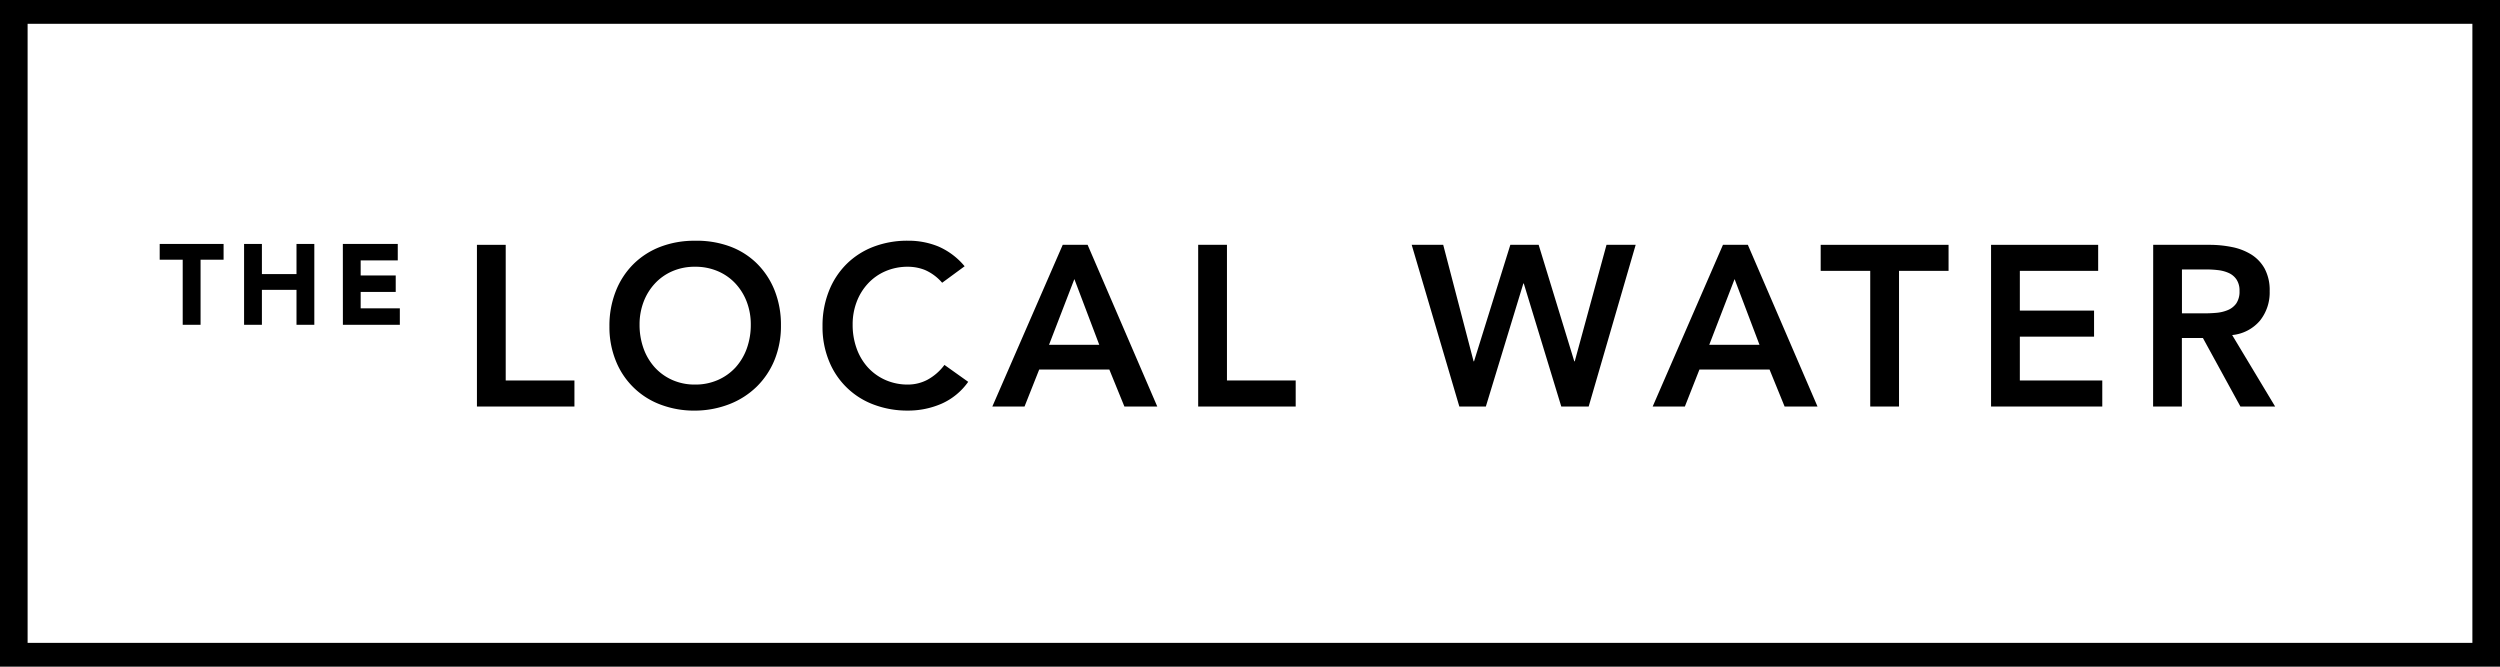 <svg height="48" viewBox="0 0 180 48" width="180" xmlns="http://www.w3.org/2000/svg"><path d="m255.652 171.964h-180v-48h180zm-178.012-1.713h176.024v-44.574h-176.024z" transform="translate(-75.652 -123.964)"/><path d="m85.7 137.942h-1.657v-1.135h4.6v1.135h-1.657v4.686h-1.286z" transform="translate(-72.545 -119.243)"/><path d="m88.477 136.807h1.283v2.17h2.491v-2.17h1.283v5.821h-1.283v-2.516h-2.491v2.516h-1.283z" transform="translate(-70.903 -119.243)"/><path d="m93.667 136.807h3.954v1.184h-2.671v1.085h2.524v1.184h-2.524v1.184h2.82v1.184h-4.1z" transform="translate(-68.982 -119.243)"/><path d="m100.9 136.858h2.072v9.767h4.948v1.875h-7.02z" transform="translate(-66.561 -119.23)"/><path d="m107.863 142.809a6.737 6.737 0 0 1 .46-2.54 5.664 5.664 0 0 1 1.273-1.948 5.6 5.6 0 0 1 1.94-1.243 6.806 6.806 0 0 1 2.476-.434 6.915 6.915 0 0 1 2.5.4 5.466 5.466 0 0 1 1.957 1.226 5.683 5.683 0 0 1 1.283 1.94 6.668 6.668 0 0 1 .46 2.532 6.455 6.455 0 0 1 -.46 2.481 5.734 5.734 0 0 1 -1.283 1.924 5.838 5.838 0 0 1 -1.957 1.258 6.922 6.922 0 0 1 -2.5.469 6.806 6.806 0 0 1 -2.476-.436 5.54 5.54 0 0 1 -3.213-3.149 6.456 6.456 0 0 1 -.46-2.48zm2.17-.133a5.019 5.019 0 0 0 .288 1.728 4.079 4.079 0 0 0 .813 1.365 3.784 3.784 0 0 0 1.258.9 3.95 3.95 0 0 0 1.637.329 4 4 0 0 0 1.643-.329 3.782 3.782 0 0 0 1.267-.9 4.106 4.106 0 0 0 .814-1.365 5.019 5.019 0 0 0 .288-1.728 4.54 4.54 0 0 0 -.288-1.628 4.049 4.049 0 0 0 -.814-1.322 3.723 3.723 0 0 0 -1.267-.888 4.064 4.064 0 0 0 -1.643-.322 4.014 4.014 0 0 0 -1.637.322 3.724 3.724 0 0 0 -1.258.888 4.023 4.023 0 0 0 -.813 1.322 4.54 4.54 0 0 0 -.288 1.628z" transform="translate(-63.984 -119.31)"/><path d="m127.674 139.668a3.453 3.453 0 0 0 -1.241-.921 3.323 3.323 0 0 0 -1.207-.232 4.014 4.014 0 0 0 -1.637.322 3.725 3.725 0 0 0 -1.258.888 4 4 0 0 0 -.813 1.322 4.51 4.51 0 0 0 -.288 1.628 4.987 4.987 0 0 0 .288 1.728 4.057 4.057 0 0 0 .813 1.365 3.784 3.784 0 0 0 1.258.9 3.95 3.95 0 0 0 1.637.329 3.014 3.014 0 0 0 1.373-.337 3.744 3.744 0 0 0 1.24-1.077l1.71 1.218a4.652 4.652 0 0 1 -1.922 1.577 6.008 6.008 0 0 1 -2.418.493 6.8 6.8 0 0 1 -2.475-.436 5.54 5.54 0 0 1 -3.213-3.149 6.43 6.43 0 0 1 -.46-2.481 6.71 6.71 0 0 1 .46-2.54 5.664 5.664 0 0 1 1.273-1.948 5.589 5.589 0 0 1 1.94-1.243 6.8 6.8 0 0 1 2.475-.434 5.669 5.669 0 0 1 2.2.419 5.087 5.087 0 0 1 1.883 1.421z" transform="translate(-59.839 -119.309)"/><path d="m133.05 136.858h1.792l5.015 11.641h-2.367l-1.085-2.664h-5.048l-1.057 2.665h-2.318zm2.632 7.2-1.794-4.734-1.825 4.734z" transform="translate(-56.534 -119.23)"/><path d="m138.8 136.858h2.072v9.767h4.949v1.875h-7.021z" transform="translate(-52.531 -119.23)"/><path d="m150.019 136.858h2.269l2.187 8.386h.033l2.613-8.386h2.039l2.565 8.386h.034l2.286-8.386h2.1l-3.384 11.642h-1.972l-2.7-8.861h-.031l-2.7 8.861h-1.909z" transform="translate(-48.377 -119.23)"/><path d="m167.743 136.858h1.792l5.015 11.641h-2.369l-1.085-2.664h-5.046l-1.05 2.665h-2.318zm2.631 7.2-1.794-4.734-1.825 4.734z" transform="translate(-43.69 -119.23)"/><path d="m175.078 138.732h-3.568v-1.874h9.207v1.874h-3.567v9.768h-2.072z" transform="translate(-40.421 -119.23)"/><path d="m180.462 136.858h7.712v1.874h-5.64v2.861h5.344v1.876h-5.344v3.156h5.936v1.875h-8.008z" transform="translate(-37.106 -119.23)"/><path d="m188.982 136.858h4.046a8.132 8.132 0 0 1 1.618.158 4.174 4.174 0 0 1 1.389.533 2.8 2.8 0 0 1 .97 1.019 3.282 3.282 0 0 1 .363 1.628 3.237 3.237 0 0 1 -.7 2.121 2.993 2.993 0 0 1 -2 1.037l3.093 5.145h-2.5l-2.7-4.933h-1.514v4.934h-2.072zm3.683 4.933c.3 0 .593-.012.888-.04a2.729 2.729 0 0 0 .814-.2 1.414 1.414 0 0 0 .6-.478 1.523 1.523 0 0 0 .23-.895 1.427 1.427 0 0 0 -.215-.822 1.332 1.332 0 0 0 -.559-.47 2.6 2.6 0 0 0 -.765-.206 6.965 6.965 0 0 0 -.814-.049h-1.792v3.157z" transform="translate(-33.952 -119.23)"/></svg>